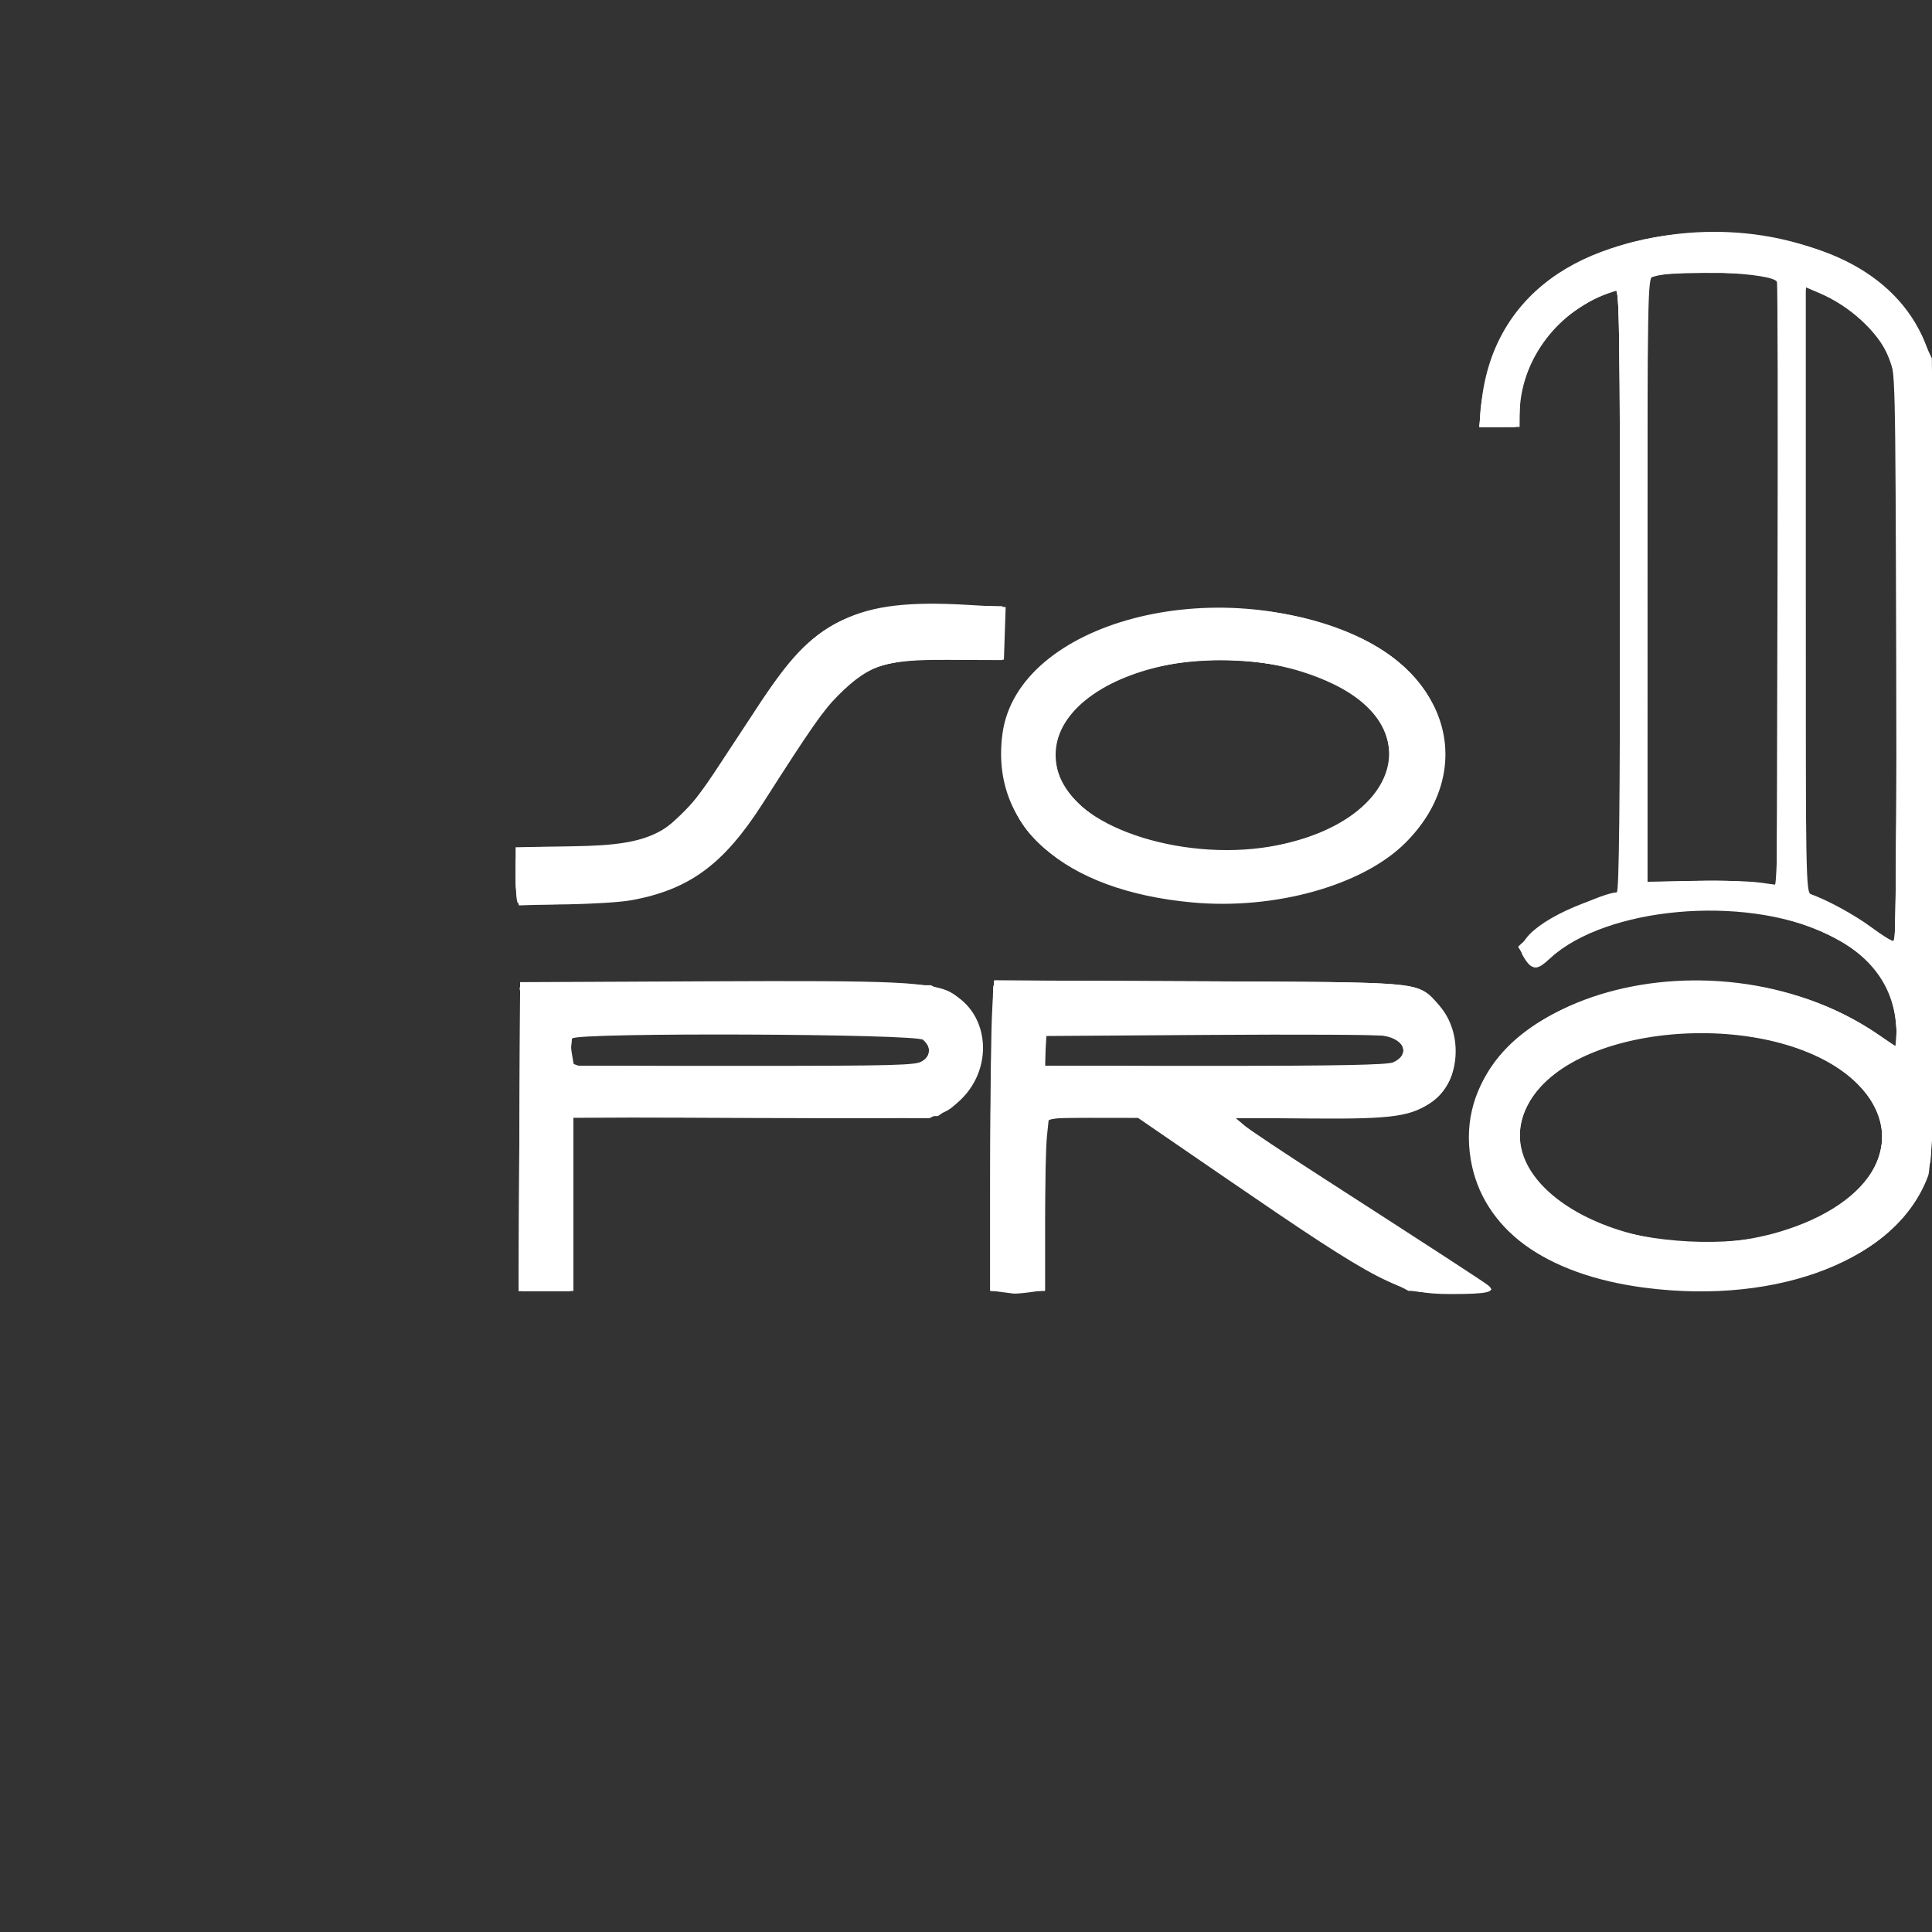 <svg xmlns="http://www.w3.org/2000/svg" width="96" height="96" viewBox="0 0 25.4 25.4"><rect x="0" y="0" width="25.4" height="25.4" fill="#333333" stroke="none"/><path d="M0 271.6h25.4V297H0z" style="opacity:1;vector-effect:none;fill:none;fill-opacity:1;stroke:none;stroke-width:.529;stroke-linecap:butt;stroke-linejoin:miter;stroke-miterlimit:4;stroke-dasharray:1.058,2.117;stroke-dashoffset:0;stroke-opacity:1;paint-order:stroke markers fill" transform="translate(0 -271.6)"/><g style="fill:#fff;fill-opacity:1;stroke:none"><path d="M4892.105 4398.988c0 269.05-2.79 496.45-6.198 505.334-10.047 26.18 1332.532 18.897 1391.198-7.547 164.139-73.988 167.816-304.6 6.204-389.027l-53.488-27.942H5052.105v-570h-160zm1278.057 246.93c61.107 12.22 83.16 47.818 52.83 85.28l-19.114 23.607H5057.105l-3.13-43.644c-5.555-77.417-51.984-71.355 546.566-71.355 296.485 0 552.815 2.75 569.621 6.111m276.431-725.285c-7.53 12.185-11.097 985.897-3.638 993.356 10.896 10.896 1315.874 8.33 1355.14-2.664 187.535-52.51 219.451-309.176 49.01-394.133-59.536-29.676-137.037-37.387-377.992-37.609l-242.008-.222 25-20.477c33.729-27.628 130.598-91.33 485-318.945 389.417-250.103 371.675-230.173 204.722-229.966l-134.722.167-80.651 43.308c-118.532 63.648-247.398 146.371-540.585 347.017l-262.057 179.34h-311.396l-2.656-282.5-2.655-282.5-76.66-2.905c-50.392-1.91-79.123 1.082-83.852 8.733m1324.47 743.223c11.573 10.477 21.042 29.831 21.042 43.01 0 51.338-18.899 52.94-624.679 52.94h-555.321v-120.78l568.958 2.89c543.249 2.759 569.909 3.75 590 21.94m881.042-742.445c-442.349 27.828-703.842 272.683-630.017 589.93 97.791 420.231 919.168 559.302 1341.455 227.128 48.723-38.326 48.563-38.454 48.554 38.836-.02 213.521-223.588 369.824-557.045 389.455-222.28 13.086-486.403-58.247-579.026-156.38-36.573-38.75-64.557-39.126-86.98-1.167-31.508 53.338 53.861 120.587 235.559 185.559l77.5 27.712v988.66c0 889.564-1.566 988.661-15.62 988.661-33.864 0-128.287-54.672-184.825-107.016-74.599-69.066-115.6-150.68-131.908-262.577l-11.72-80.407h-117.804l6.624 52.5c11.596 91.902 34.428 167.979 72.406 241.257 257.87 497.557 1261.65 440.604 1401.709-79.53 15.087-56.03 16.17-2562.145 1.137-2629.23-63.262-282.288-401.237-442.88-870-413.39m357.387 174.02c462.918 116.074 477.188 507.733 23.084 633.572-338.8 93.886-749.052-9.77-841.107-212.517-132.078-290.895 349.186-538.613 818.023-421.055m404.292 1856.874c3.969 952.667 2.842 983.113-39.251 1060.453-42.986 78.978-198.22 197.047-259.074 197.047-11.195 0-13.024-167.053-10.903-996.053l2.549-996.053 60-24.146c33-13.28 98.25-50.776 145-83.323 46.75-32.548 87.907-59.458 91.46-59.8 3.552-.344 8.151 405.5 10.22 901.875m-384.131 284.561-2.548 997.06-45 14.31c-50.5 16.06-300.303 19.099-360 4.38l-35-8.63-2.549-997.132-2.548-997.132 127.548 5.74c70.152 3.156 161.299 1.509 202.549-3.661s85.146-9.985 97.548-10.698l22.548-1.298zm-4107.46-1050.343c-44.137 6.207-49.778 15.641-49.798 83.282-.032 107.209-14.39 99.982 193.33 97.323l181.38-2.322 59.615 29.27c77.778 38.188 175.054 136.903 245.385 249.016 297.796 474.71 358.062 516.713 741.365 516.713h178.635v-168.441l-187.5-3.28c-275.781-4.822-337.645-46.044-526.411-350.765-190.891-308.151-266.021-377.624-462.803-427.952-75.066-19.198-300.851-33.02-373.199-22.844m2074.912 18.742c-365.14 67.68-547.041 249.479-521.653 521.36 35.732 382.637 727.102 556.936 1210.467 305.165 327.291-170.476 307.603-580.92-35.779-745.89-174.685-83.922-451.137-118.058-653.035-80.635m420 174.17c437.484 113.898 441.354 464.207 6.435 582.528-244.668 66.562-600.052-1.632-720.274-138.212-236.018-268.13 243.691-566.716 713.839-444.315" style="fill:#fff;fill-opacity:1;stroke:none;stroke-width:10" transform="matrix(.004 0 0 -.004 -12.71 32.612)"/><path d="M7862.105 3909.297c-108.887 9.466-216.668 73.032-766.679 452.167l-171.678 118.342h-311.332l-2.655-282.5-2.656-282.5h-170l1.507 498.173c.829 273.996 3.079 499.694 5 501.552 13.095 12.667 1327.664 7.808 1368.253-5.058 157.377-49.884 199.558-286.409 67.207-376.857-63.613-43.473-132.95-52.78-396.568-53.227l-245.4-.416 36.769-32.083c20.222-17.647 210.564-143.992 422.982-280.768s384.873-249.815 383.232-251.198c-8.915-7.515-153.377-11.244-217.982-5.627m-136.093 740.011c50.74 11.771 70.433 31.843 62.45 63.652-11.344 45.196-33.277 46.845-622.85 46.845h-553.507V4650l477.5-2.696c262.625-1.483 504.5-3.669 537.5-4.858 33-1.19 77.508 1.9 98.907 6.863m-2833.907-250.32c0 269.05-2.778 496.421-6.174 505.27-5.642 14.704 52.238 15.85 672.5 13.318l678.674-2.77 55-27.231c143.803-71.198 150.187-275.33 11.647-372.395l-43.353-30.374-604.147-2.8-604.147-2.799v-569.401h-160zm1317.937 261.85c14.249 8.899 22.063 23.733 22.063 41.883 0 56.677-9.764 57.535-622.382 54.67l-552.618-2.585-3.02-52.404-3.019-52.404 483.02-3.312c602.09-4.128 648.231-3.162 675.956 14.152m2416.375-740.475c-450.124 43.691-696.066 302.362-595.491 626.313 121.623 391.749 870.711 508.516 1316.178 205.165l60-40.859 3.229 41.912c11.102 144.12-72.452 263.98-236.136 338.746-274.22 125.255-702.484 87.099-894.763-79.719-52.496-45.545-69.745-45.788-92.747-1.307-27.946 54.04 57.834 120.495 237.918 184.318l77.5 27.467v988.703c0 828.949-2.207 988.703-13.657 988.703-7.51 0-45.15-15.756-83.644-35.013-128.505-64.289-210.755-183.096-233.642-337.487l-11.488-77.5H8039.52l6.975 61.645c41.833 369.76 360.501 597.066 805.609 574.643 353.567-17.81 633.428-199.08 673.584-436.288 18.845-111.322 7.883-2585.414-11.731-2647.48-68.923-218.106-288.035-348.993-640.126-382.382-116.842-11.08-129.156-11.059-247.415.42zm359.773 169.57c413.408 91.393 511.83 428.262 172.084 588.989-472.306 223.437-1121.708-22.626-962.432-364.672 86.612-186.003 470.637-294.997 790.348-224.317m427.58 1852.372c3.569 955.274 2.771 981.188-32.453 1054.46-40.146 83.51-203.085 213.04-267.988 213.04-8.37 0-10.657-259.708-8.773-996.115l2.549-996.115 54.159-20.202c29.787-11.112 95.037-48.463 145-83.003s93.84-63.196 97.506-63.682c3.667-.486 8.167 400.742 10 891.617m-391.665 296.791v999.291l-52.5 10.004c-120.633 22.986-305.7 20.665-371.701-4.663-14.252-5.469-15.8-103.317-15.8-999.34v-993.276l142.5 4.899c78.376 2.694 171.75.72 207.5-4.386s70.626-9.854 77.5-10.552c9.926-1.006 12.5 204.581 12.5 998.023m-4115-1052.693c-29.021 8.295-34.692 21.92-34.71 83.403-.032 107.607-13.498 100.545 188.419 98.82 287.714-2.458 332.636 27.788 551.29 371.18 239.109 375.512 308.74 419.3 667.5 419.755l192.5.244v-170l-152.5-.378c-327.882-.812-357.72-23.46-647.5-491.508-94.649-152.878-218.255-250.254-366.754-288.929-78.206-20.367-351.73-35.881-398.245-22.587m2081.552 19.37c-233.79 42.24-411.5 146.434-471.873 276.667-169.791 366.264 131.524 661.726 675.32 662.203 455.323.4 747.07-199.857 727.833-499.59-20.308-316.451-460.882-524.267-931.28-439.28m422.456 174.184c261.449 63.072 387.914 218.898 312.335 384.848-118.148 259.42-808.047 299.944-1019.362 59.877-235.147-267.14 230.094-559.78 707.027-444.725" style="fill:#fff;fill-opacity:1;stroke:none;stroke-width:10" transform="matrix(.004 0 0 -.004 -12.71 32.612)"/><path d="M7827.105 3908.982c-73.907 12.33-264.522 129.088-708.914 434.236l-198.914 136.588H6771.76c-125.29 0-148.43-2.384-153.586-15.818-3.339-8.7-6.07-136.95-6.07-285v-269.182h-180v343.402c0 188.872 2.965 418.577 6.588 510.456l6.588 167.052 670.912-2.955c732.154-3.225 710.56-1.526 774.248-60.933 68.962-64.326 90.531-203.634 43.293-279.61-56.867-91.466-133.85-110.017-451.63-108.835l-245 .91 34.173-29.368c18.795-16.152 158.295-109.22 310-206.817 533.527-343.236 508.883-326.11 480.828-334.147-31.183-8.933-181.406-8.92-235 .02zm-57.5 757.113c28.204 17.765 28.772 44.933 1.455 69.66-20.173 18.262-44.493 19.05-587.5 19.05h-566.455l-3.02-52.408-3.02-52.41 513.02-2.867c564.457-3.154 612.634-1.738 645.52 18.975m-2885.092-248.79 2.592 507.5h655c735.687 0 734.204.13 804.513-70.18 101.748-101.747 66.688-286.917-66.89-353.285l-47.229-23.466-590.197 1.372-590.197 1.371v-570.811h-170.183zm1325.696 248.933c16.556 10.62 22.224 22.436 20 41.694-5.846 50.61-27.18 52.294-626.651 49.458l-546.453-2.584-3.02-52.41-3.019-52.408 513.02-3.082c567.842-3.411 612.762-2.067 646.123 19.332m2386.896-745.089c-394.055 49.616-596.734 230.52-582.786 520.173 23.078 479.25 875.73 659.853 1366.748 289.495l33.963-25.617-4.84 74.803c-9.08 140.307-73.218 227.095-221.441 299.643-288.634 141.273-726.564 103.797-919.405-78.678-41.91-39.657-55.794-37.68-85.41 12.163l-16.83 28.325 52.28 48.33c47.186 43.623 227.907 130.02 271.967 130.02 7.6 0 10.754 290.413 10.754 990 0 820.897-2.29 990-13.403 990-31.756 0-145.715-68.029-193.003-115.214-73.697-73.537-123.141-182.243-123.476-271.469-.215-57.482-6.776-63.318-71.188-63.318h-58.93l.174 32.5c.335 62.752 29.926 173.234 66.289 247.5 234.701 479.348 1166.878 482.44 1390.623 4.613l27.914-59.613 5.221-1255c5.814-1397.334 6.252-1382.822-44.785-1486.088-113.285-229.217-493.214-362.582-890.436-312.568m425 178.275c279.439 81.203 407.81 261.525 307.57 432.042-155.878 265.165-795.564 311.279-1062.204 76.573-175.864-154.802-99.76-379.278 162.278-478.657 168.4-63.866 430.12-77.102 592.356-29.958m388.503 2766.233c-12.203 151.875-98.885 261.059-261.003 328.757l-37.5 15.66V5222.026l73.977-35.132c40.688-19.322 107.063-58.368 147.5-86.768l73.523-51.636 5 868.157c2.75 477.487 2.076 904.541-1.497 949.01m-388.503-627.177v998.675l-52.5 10.807c-58.192 11.98-332.448 10.2-360-2.335-16.496-7.504-17.5-64.897-17.5-999.915v-991.954l147.5 3.588c123.221 2.997 175.134-.08 275-16.321 4.125-.671 7.5 448.184 7.5 997.455M4877.12 5201.182c-3.319 13.223-4.68 55.448-3.025 93.833l3.009 69.79 195 5c225.39 5.78 252.605 14.78 355.327 117.501 49.092 49.092 78.032 90.287 246.312 350.61 183.29 283.546 287.299 331.59 700.86 323.74l97.5-1.85v-176.364l-182.5.682c-288.712 1.079-332.47-30.286-563.256-403.723-195.686-316.642-313.621-387.07-666.218-397.85l-176.975-5.412zm2219.353-11.07c-286.112 23.56-508.583 139.605-586.388 305.87-84.758 181.124-32.964 385.035 126.748 499.003 375.215 267.747 1083.081 180.79 1247.53-153.252 49.235-100.012 48.848-246.057-.905-341.413-111.836-214.34-429.691-339.63-786.985-310.209zm190.63 169.875c335.59 37.355 526.376 216.061 434.122 406.634-135.11 279.101-884.588 291.31-1045.328 17.028-109.146-186.243 79.955-380.516 411.207-422.452 97.812-12.383 99.528-12.393 200-1.21" style="fill:#fff;fill-opacity:1;stroke:none;stroke-width:10" transform="matrix(.004 0 0 -.004 -12.71 32.612)"/><path d="m6464.605 3907.04-32.5 4.033.05 411.866c.03 226.527 2.967 455.891 6.53 509.699l6.478 97.833 670.97-2.833c755.573-3.19 721.665.269 792.925-80.891 77.588-88.37 68.359-244.002-18.367-309.713-70.945-53.754-129.001-62.422-403.588-60.259l-250 1.97 30-24.864c16.5-13.675 129-88.648 250-166.608 374.33-241.18 538.883-348.24 552.09-359.202 26.266-21.798-1.87-28.265-122.964-28.265-170.128 0-228.093 29.912-744.124 384l-285 195.56-146.076.22-146.075.22-6.425-61.468c-3.533-33.806-6.424-161.445-6.424-283.64v-222.174l-46.396-6.36c-25.518-3.497-51.393-5.638-57.5-4.758s-25.73 3.415-43.604 5.634m1291.837 754.283c56.386 25.691 38.762 75.553-30.858 87.305-21.164 3.573-280.354 4.872-575.98 2.886l-537.5-3.61v-98.098h559.53c400.87 0 566.697 3.266 584.808 11.517m-2871.929-244.017 2.592 507.5 610 2.858c635.388 2.978 733.975-1.624 804.392-37.548 131.101-66.883 144.219-254.827 25.086-359.427-63.304-55.582-45.628-54.236-676.978-51.546l-587.5 2.503v-571.84h-180.183zm1325.367 248.067c27.782 19.46 28.393 45.75 1.626 69.975-22.14 20.036-1132.531 24.55-1152.942 4.687-4.698-4.571-5.427-26.743-1.621-49.27l6.92-40.96h561.896c492.375 0 564.645 1.927 584.12 15.568m2373.987-744.825c-328.304 42.606-534.155 194.155-572.393 421.399-87.576 520.46 776.406 788.222 1334.905 413.708l68.625-46.018-5.573 73.686c-10.162 134.375-88.43 235.953-233.43 302.947-272.407 125.86-717.867 85.412-903.181-82.008-46.534-42.04-62.572-40.618-90.187 8.001-30.499 53.695 85.208 139.165 261.973 193.516l57.5 17.68v1977.695l-22.5-6.978c-177.708-55.113-306.228-223.208-307.256-401.87l-.244-42.5h-132.872l6.657 71.63c32.8 352.917 317.596 563.632 761.215 563.208 362.488-.347 621.324-139.362 705.522-378.921 29.913-85.107 32.368-2634.14 2.616-2716.16-99.026-272.998-486.939-426.69-931.376-369.014m441.203 183.449c316.99 93.661 432.339 311.457 257.535 486.26-248.223 248.224-919.198 212.161-1077.47-57.909-168.652-287.784 360.35-564.146 819.935-428.351m384.734 1893.308c-2.689 933.683-2.787 937.688-24.073 983.724-38.921 84.176-128.064 165.67-228.144 208.57l-45.482 19.495v-994.958c0-938.751.989-995.279 17.5-1000.631 49.074-15.909 144.192-67.697 197.5-107.533 33-24.66 65.714-45.136 72.699-45.502 10.198-.534 12.168 183.962 10 936.835m-391.915 1228.978c-11.44 30.036-318.396 43.745-403.284 18.01l-22.5-6.82-.01-991.334-.01-991.334 152.508 2.905c83.88 1.598 179.51-.67 212.51-5.042l60-7.947 2.577 985.042c1.418 541.773.61 990.207-1.794 996.52zm-4139.117-2039.81c-3.667 3.666-6.667 46.072-6.667 94.235v87.568l192.5 3.265c259.059 4.393 326.482 39.69 459.657 240.636 30.118 45.446 93.292 141.433 140.386 213.305 194.2 296.375 325.142 360.705 691.232 339.59l126.974-7.324-2.875-86.471-2.874-86.472-144.11 2.648c-231.41 4.253-294.957-14.692-399.655-119.143-50.022-49.904-86.386-101.92-249.878-357.428-127.29-198.93-240.77-282.271-431.357-316.793-76.59-13.874-361.269-19.681-373.333-7.617m2218.333.328c-425.743 38.678-666.331 252.673-624.63 555.59 50.276 365.197 700.49 537.699 1177.283 312.332 301.946-142.721 369.37-448.645 147.884-670.995-140.003-140.55-428.48-221.642-700.537-196.927m282.921 188.846c390.945 80.347 491.286 380.803 177.079 530.236-417.695 198.649-1010.76-6.604-895.446-309.904 64.786-170.4 424.498-280.728 718.367-220.332" style="fill:#fff;fill-opacity:1;stroke:none;stroke-width:10" transform="matrix(.004 0 0 -.004 -12.71 32.612)"/></g></svg>